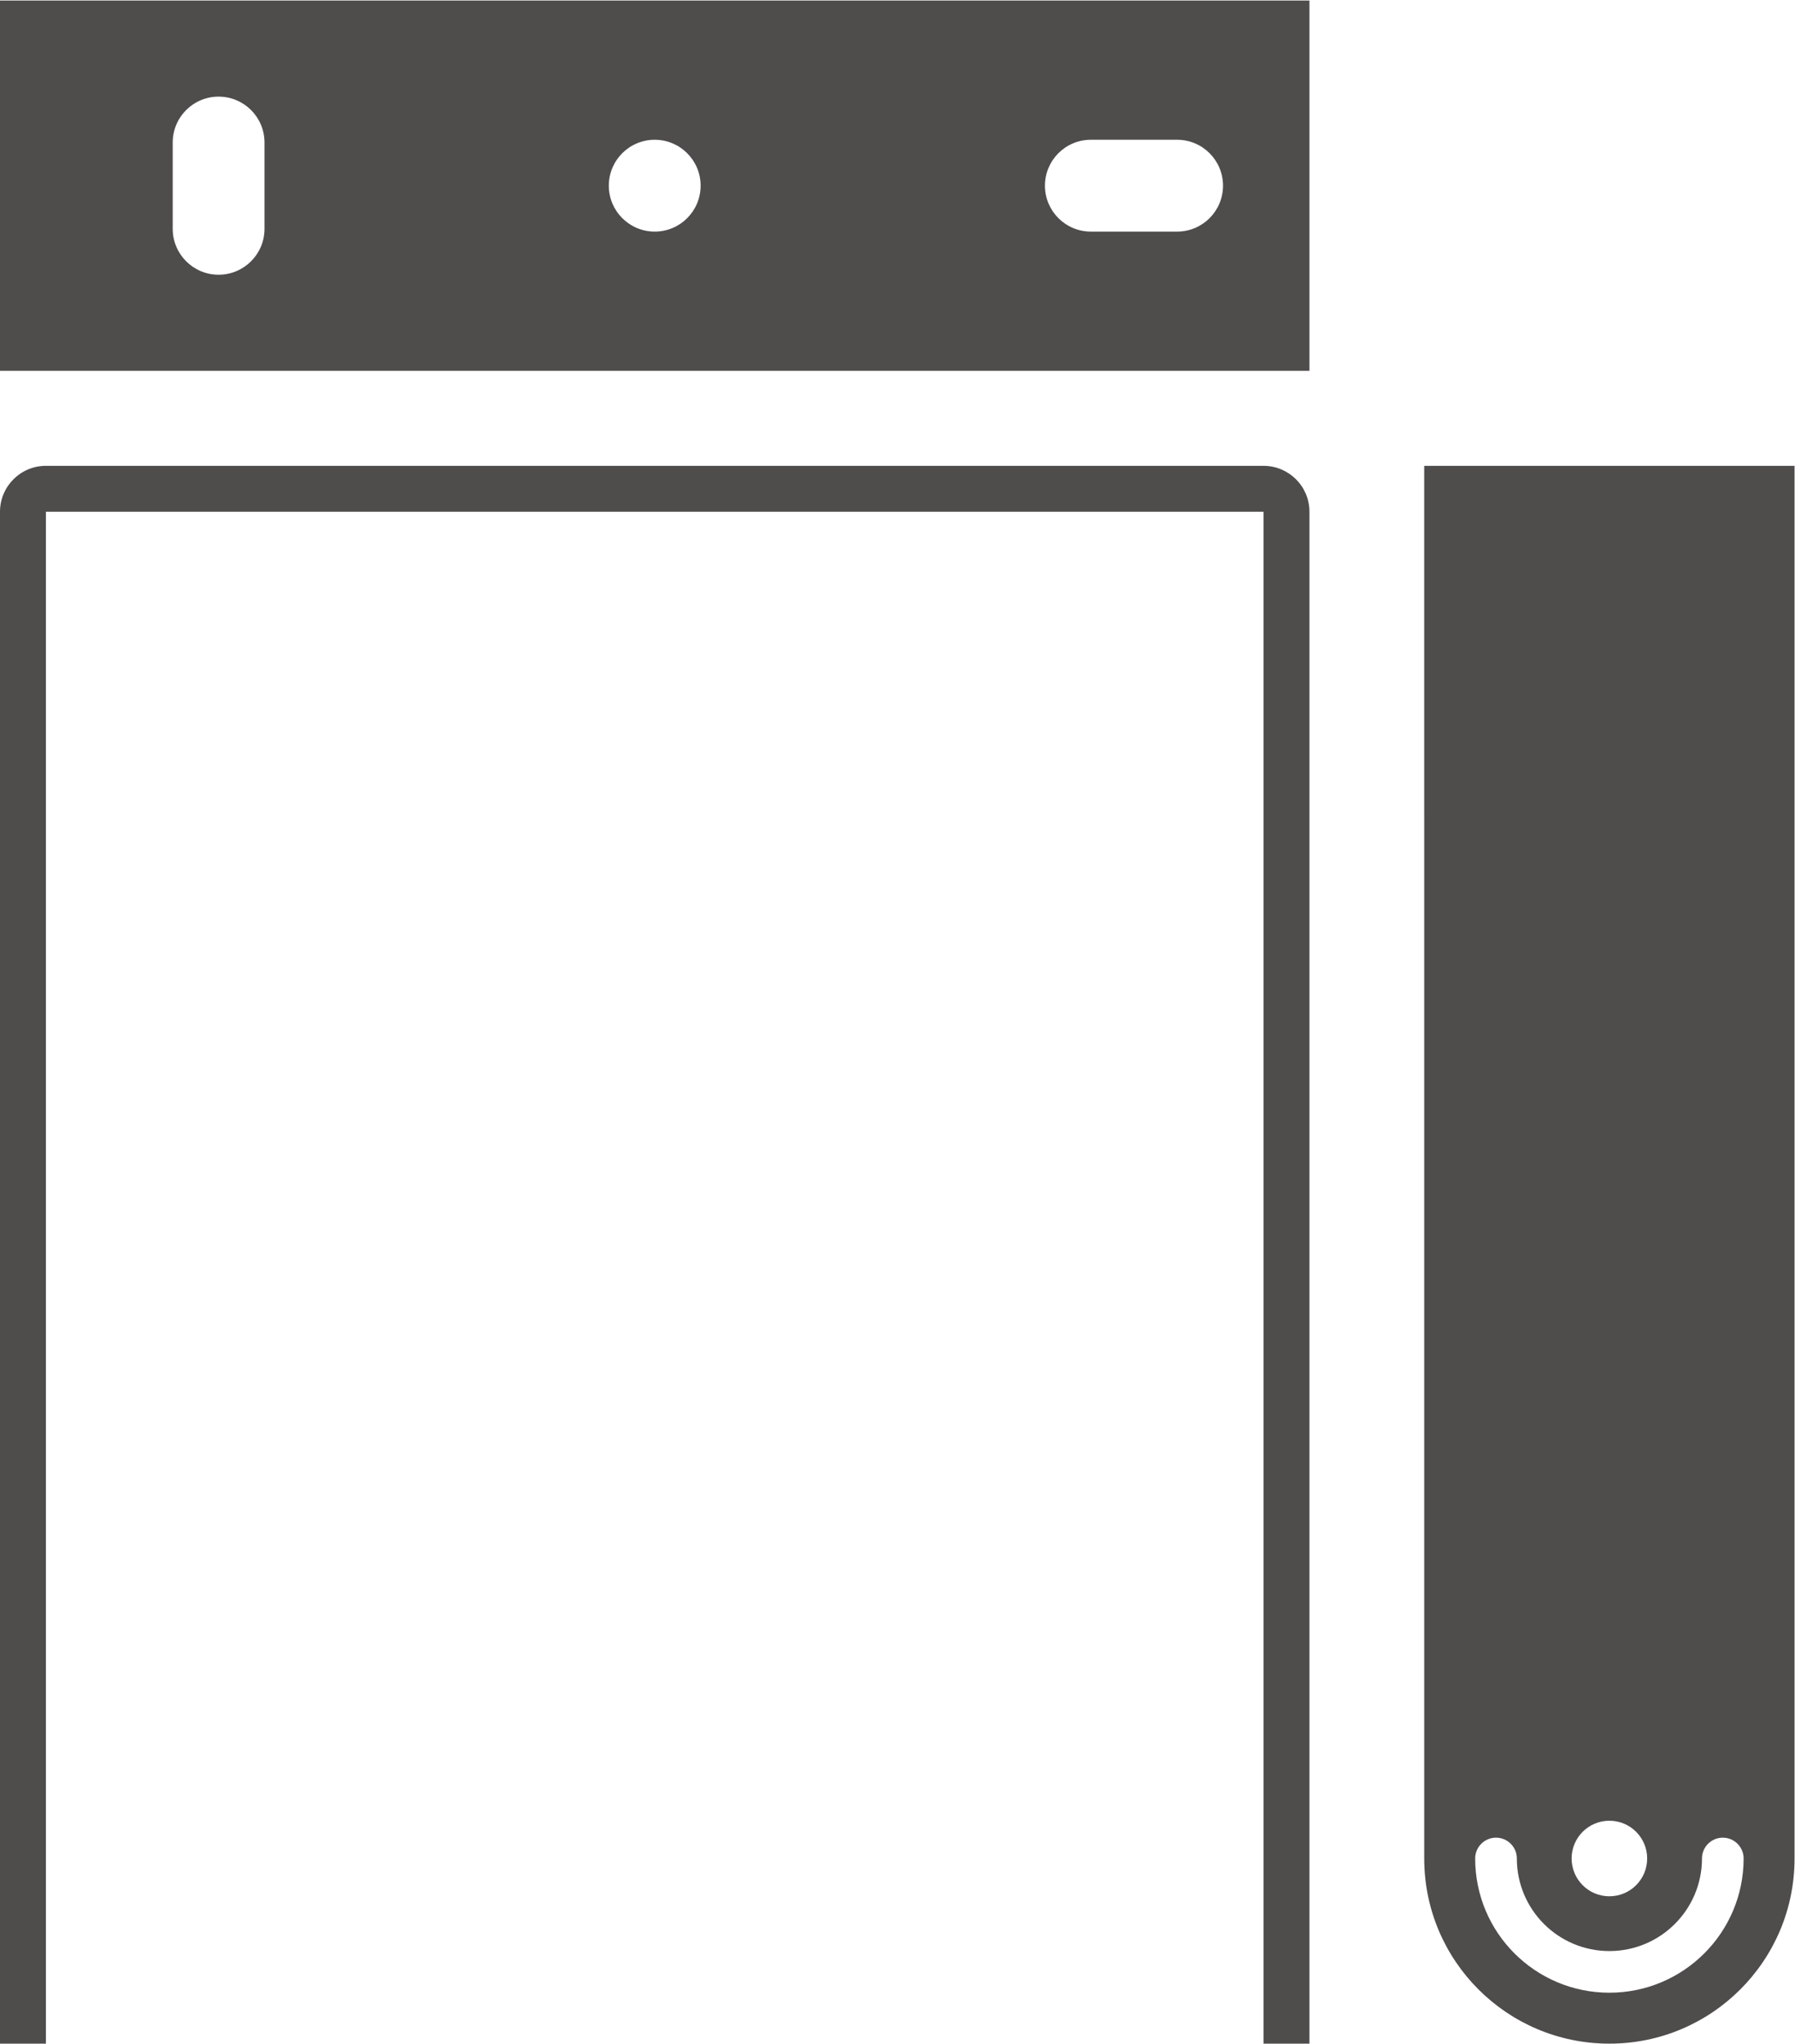<?xml version="1.0" encoding="UTF-8" standalone="no"?>
<svg
   xmlns:dc="http://purl.org/dc/elements/1.1/"
   xmlns:cc="http://creativecommons.org/ns#"
   xmlns:rdf="http://www.w3.org/1999/02/22-rdf-syntax-ns#"
   xmlns:svg="http://www.w3.org/2000/svg"
   xmlns="http://www.w3.org/2000/svg"
   viewBox="0 0 431.52 491.333"
   height="491.333"
   width="431.52"
   xml:space="preserve"
   id="svg2"
   version="1.1"><defs
     id="defs6" /><g
     transform="matrix(1.333,0,0,-1.333,0,491.333)"
     id="g10"><g
       transform="scale(0.1)"
       id="g12"><path
         id="path14"
         style="fill:#4f4c4c;fill-opacity:1;fill-rule:nonzero;stroke:none"
         d="m 311.48,3428.83 c 0,45.75 37.02,82.8 82.762,82.8 45.723,0 82.793,-37.05 82.793,-82.8 v -155.6 c 0,-45.75 -37.07,-82.8 -82.793,-82.8 -45.742,0 -82.762,37.05 -82.762,82.8 z m 869.29,5.01 c 45.74,0 82.77,-37.07 82.77,-82.83 0,-45.75 -37.03,-82.79 -82.77,-82.79 -45.73,0 -82.8,37.04 -82.8,82.79 0,45.76 37.07,82.83 82.8,82.83 z m 786.53,0 h 155.59 c 45.74,0 82.76,-37.07 82.76,-82.83 0,-45.75 -37.02,-82.79 -82.76,-82.79 H 1967.3 c -45.72,0 -82.77,37.04 -82.77,82.79 0,45.76 37.05,82.83 82.77,82.83 z m 394.23,-416.79 V 3685 H 0 v -667.95 h 2361.53" /><path
         id="path16"
         style="fill:#4f4c4c;fill-opacity:1;fill-rule:nonzero;stroke:none"
         d="m 2660.42,333.949 c 0,20.762 16.79,37.571 37.55,37.571 20.78,0 37.6,-16.809 37.6,-37.571 0,-92.219 74.72,-166.937 166.9,-166.937 92.16,0 166.97,74.718 166.97,166.937 0,20.762 16.79,37.571 37.54,37.571 20.73,0 37.56,-16.809 37.56,-37.571 0,-133.679 -108.45,-242.051 -242.07,-242.051 -133.75,0 -242.05,108.372 -242.05,242.051 z m 242.05,68.133 c 37.61,0 68.13,-30.473 68.13,-68.133 0,-37.629 -30.52,-68.16 -68.13,-68.16 -37.64,0 -68.13,30.531 -68.13,68.16 0,37.66 30.49,68.133 68.13,68.133 z m 333.92,-68.133 V 2845.75 h -667.88 l 0.02,-2511.801 C 2568.53,149.5 2718.05,0 2902.47,0 c 184.4,0 333.92,149.5 333.92,333.949" /><path
         id="path18"
         style="fill:#4f4c4c;fill-opacity:1;fill-rule:nonzero;stroke:none"
         d="M 82.797,0 V 2762.93 H 2278.71 V 0 h 82.82 v 2762.93 c 0,45.75 -37.09,82.82 -82.81,82.82 H 82.777 C 37.059,2845.75 0,2808.68 0,2762.93 V 0 h 82.797" /></g></g></svg>
